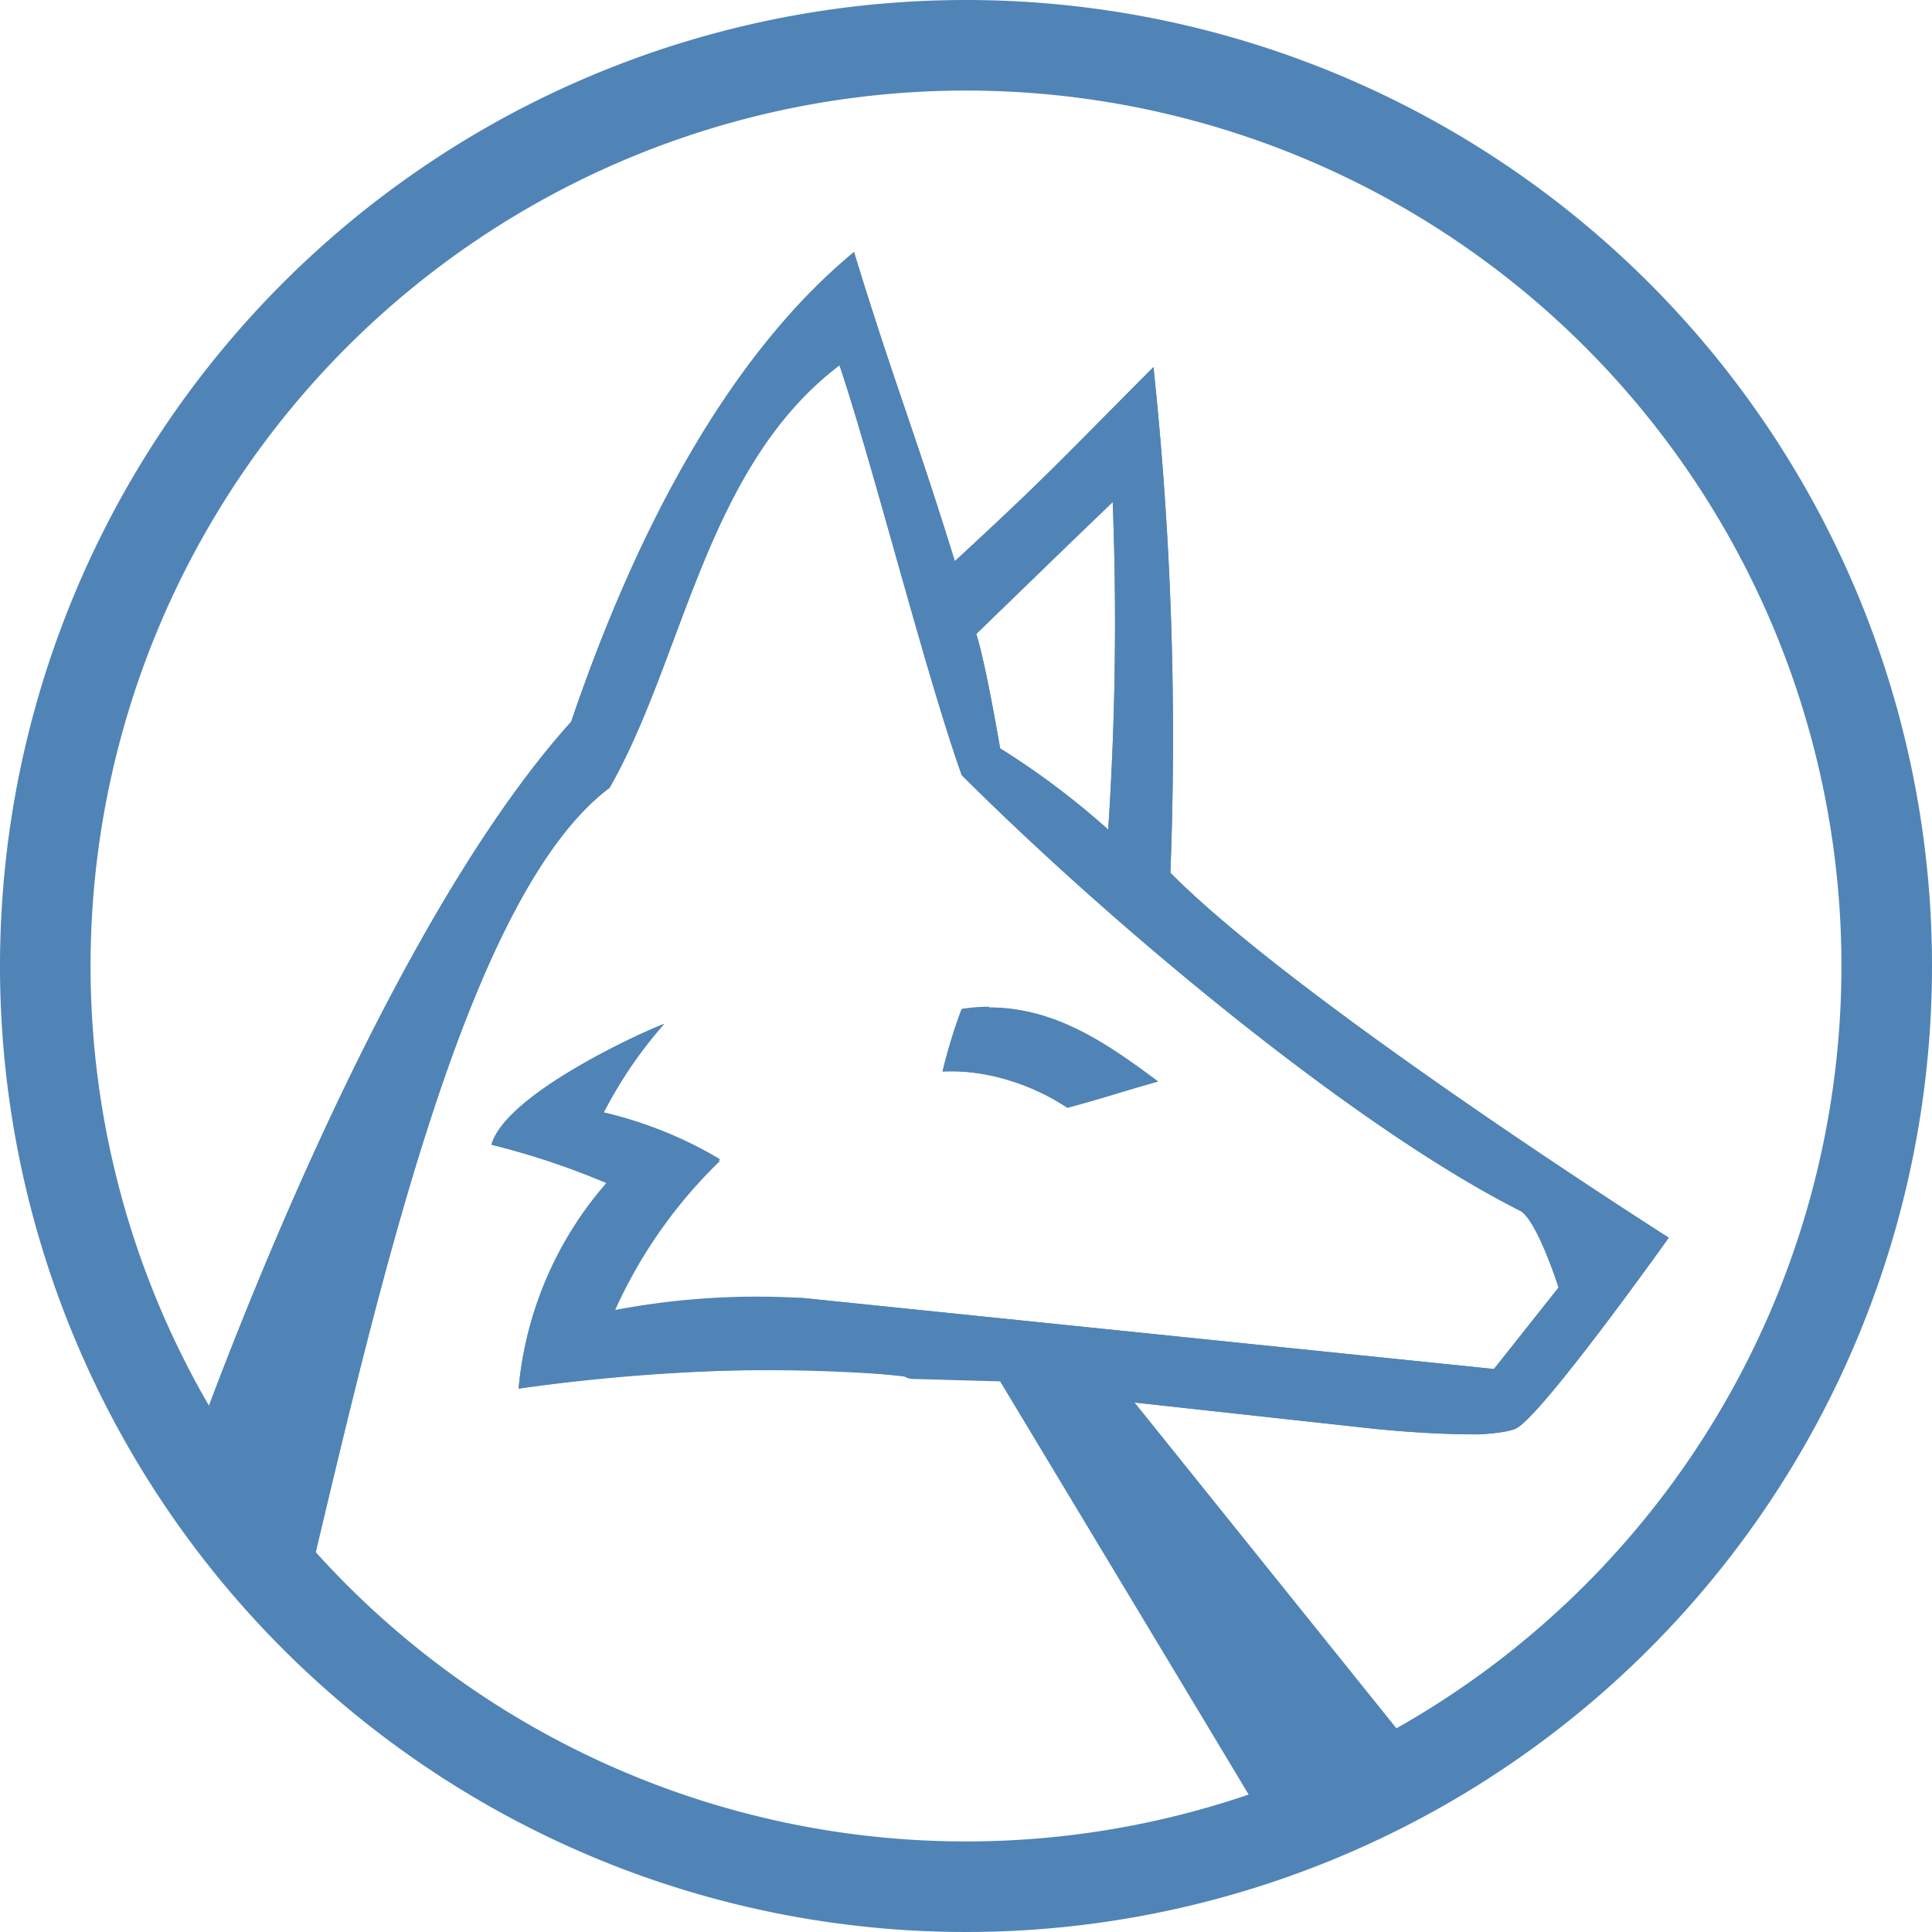 <svg id="a3c6883b-bff8-4e9e-ad90-1e03f6167a26" data-name="Layer 1" xmlns="http://www.w3.org/2000/svg" viewBox="0 0 64 64"><title>why_const</title><path d="M45.52,47.33s3.81.4,4.68,0S55.28,41,55.28,41,43,33.2,38.77,28.91a115.81,115.81,0,0,0-.56-16.75c-3.09,3.1-3.49,3.58-6.58,6.43-1.35-4.36-2-5.87-3.34-10.24-4.05,3.34-7.14,9-9.37,15.56C14.13,29.22,9.54,39.53,6.7,47.16L10.32,52c2.35-9.89,5.25-22.43,9.87-25.9,2.46-4.29,3.18-10.64,7.62-14,1.12,3.34,2.86,10.25,4.05,13.58C37.1,30.9,45,37.41,50.36,40.11c.56.31,1.27,2.54,1.27,2.54l-2.14,2.7L26.62,43a25.17,25.17,0,0,0-6.27.4,16,16,0,0,1,3.5-5A13.37,13.37,0,0,0,20,36.85,14.44,14.44,0,0,1,22,33.92c-.64.23-5.24,2.3-5.72,4a25.29,25.29,0,0,1,3.81,1.27A12,12,0,0,0,17.18,46,55.72,55.72,0,0,1,30,45.58a.6.6,0,0,0,.32.08l2.85.08L41.7,60l4.88-2.34-9-11.2ZM36.71,27.48a26.11,26.11,0,0,0-3.58-2.69S32.66,22,32.34,21c2.14-2.07,2.46-2.39,4.52-4.37A103.92,103.92,0,0,1,36.71,27.48Z" style="fill:#5084b6;fill-rule:evenodd"/><path d="M28.24,8.53c.65,2.1,1.15,3.56,1.62,5s1,2.94,1.67,5.12a.1.1,0,0,0,.07.07h0l.06,0c2.4-2.21,3.17-3,4.84-4.68l1.61-1.61a115.5,115.5,0,0,1,.53,16.53.09.09,0,0,0,0,.07C42.68,33,54,40.29,55.14,41c-1.23,1.73-4.36,6-5,6.23a4.24,4.24,0,0,1-1.56.17c-1.37,0-3.06-.18-3.07-.18l-7.94-.87h0a.11.11,0,0,0-.09,0,.11.11,0,0,0,0,.11l8.92,11.1-4.68,2.25L33.22,45.69a.1.1,0,0,0-.08,0l-2.86-.08A.58.58,0,0,1,30,45.5h0a32.85,32.85,0,0,0-4.2-.24,67.46,67.46,0,0,0-8.48.61,12,12,0,0,1,2.9-6.56.08.08,0,0,0,0-.08.09.09,0,0,0-.05-.08,27.44,27.44,0,0,0-3.73-1.25c.53-1.47,4-3.18,5.26-3.73a13.11,13.11,0,0,0-1.83,2.65.1.1,0,0,0,0,.09.08.08,0,0,0,.07.05,12.65,12.65,0,0,1,3.74,1.51,16.08,16.08,0,0,0-3.42,4.94.11.11,0,0,0,0,.1.09.09,0,0,0,.08,0h0a27.81,27.81,0,0,1,4.72-.46c.52,0,1,0,1.52.06l22.87,2.31h0a.12.12,0,0,0,.08,0l2.14-2.7a.1.1,0,0,0,0-.09c-.08-.23-.75-2.27-1.32-2.6C45,37.29,37.05,30.7,32,25.6c-.65-1.82-1.47-4.7-2.25-7.49-.66-2.34-1.29-4.55-1.79-6.06a.09.09,0,0,0-.07-.06h0l-.06,0c-2.95,2.22-4.26,5.72-5.52,9.11A33.78,33.78,0,0,1,20.12,26c-4.56,3.44-7.45,15.62-9.76,25.41l-.08.33L6.81,47.14C8.67,42.15,13.54,30,19,24c0,0,0,0,0,0,2.4-7.11,5.5-12.3,9.22-15.41m8.47,19h0a.13.13,0,0,0,.07-.09A100.89,100.89,0,0,0,37,16.61a.09.09,0,0,0-.06-.09h0a.07.07,0,0,0-.06,0L34.45,18.8c-.57.55-1.17,1.14-2.18,2.1a.1.1,0,0,0,0,.1c.32,1,.79,3.78.79,3.8a.13.13,0,0,0,0,.07,27.48,27.48,0,0,1,3.56,2.69l.07,0M28.29,8.35c-4.05,3.34-7.14,9-9.37,15.56C14.13,29.22,9.54,39.53,6.7,47.16L10.32,52c2.35-9.89,5.25-22.43,9.87-25.9,2.46-4.29,3.18-10.64,7.62-14,1.12,3.34,2.86,10.25,4.05,13.58C37.1,30.9,45,37.41,50.36,40.11c.56.31,1.27,2.54,1.27,2.54l-2.14,2.7L26.62,43Q25.85,43,25.09,43a29.09,29.09,0,0,0-4.74.46,16,16,0,0,1,3.5-5A13.37,13.37,0,0,0,20,36.85,14.44,14.44,0,0,1,22,33.92c-.64.23-5.24,2.3-5.72,4a25.29,25.29,0,0,1,3.81,1.27A12,12,0,0,0,17.18,46a65.5,65.5,0,0,1,8.59-.63,33.63,33.63,0,0,1,4.19.23.6.6,0,0,0,.32.08l2.85.08L41.7,60l4.88-2.34-9-11.2,7.94.87s1.69.18,3.08.18a4.85,4.85,0,0,0,1.6-.18C51,47,55.28,41,55.28,41S43,33.2,38.77,28.91a116.82,116.82,0,0,0-.56-16.75h0c-3.09,3.1-3.49,3.58-6.58,6.43-1.35-4.36-2-5.87-3.34-10.24Zm8.42,19.13a26.11,26.11,0,0,0-3.58-2.69S32.66,22,32.34,21c2.14-2.07,2.46-2.39,4.52-4.37a103.92,103.92,0,0,1-.15,10.87Z" style="fill:#5084b6"/><path d="M35.36,36.69c1.43-.39,1.58-.47,3-.87-1.82-1.35-3.81-2.78-6.51-2.38a17.13,17.13,0,0,0-.63,2.06A6.79,6.79,0,0,1,35.36,36.69Z" style="fill:#5084b6;fill-rule:evenodd"/><path d="M32.77,33.47c2.18,0,3.88,1.2,5.38,2.31l-1.31.38-1.47.43a7.46,7.46,0,0,0-3.65-1.22l-.37,0a12.16,12.16,0,0,1,.43-1.4c0-.15.1-.3.16-.46a5.9,5.9,0,0,1,.83-.06m0-.1a5.84,5.84,0,0,0-.91.07,17.13,17.13,0,0,0-.63,2.06,4,4,0,0,1,.49,0,7.52,7.52,0,0,1,3.64,1.22c1.43-.39,1.58-.47,3-.87-1.61-1.19-3.35-2.45-5.6-2.45Z" style="fill:#5084b6"/><path d="M32,3A29,29,0,1,1,3,32,29,29,0,0,1,32,3m0-3A32,32,0,1,0,64,32,32,32,0,0,0,32,0Z" style="fill:#5084b6"/></svg>